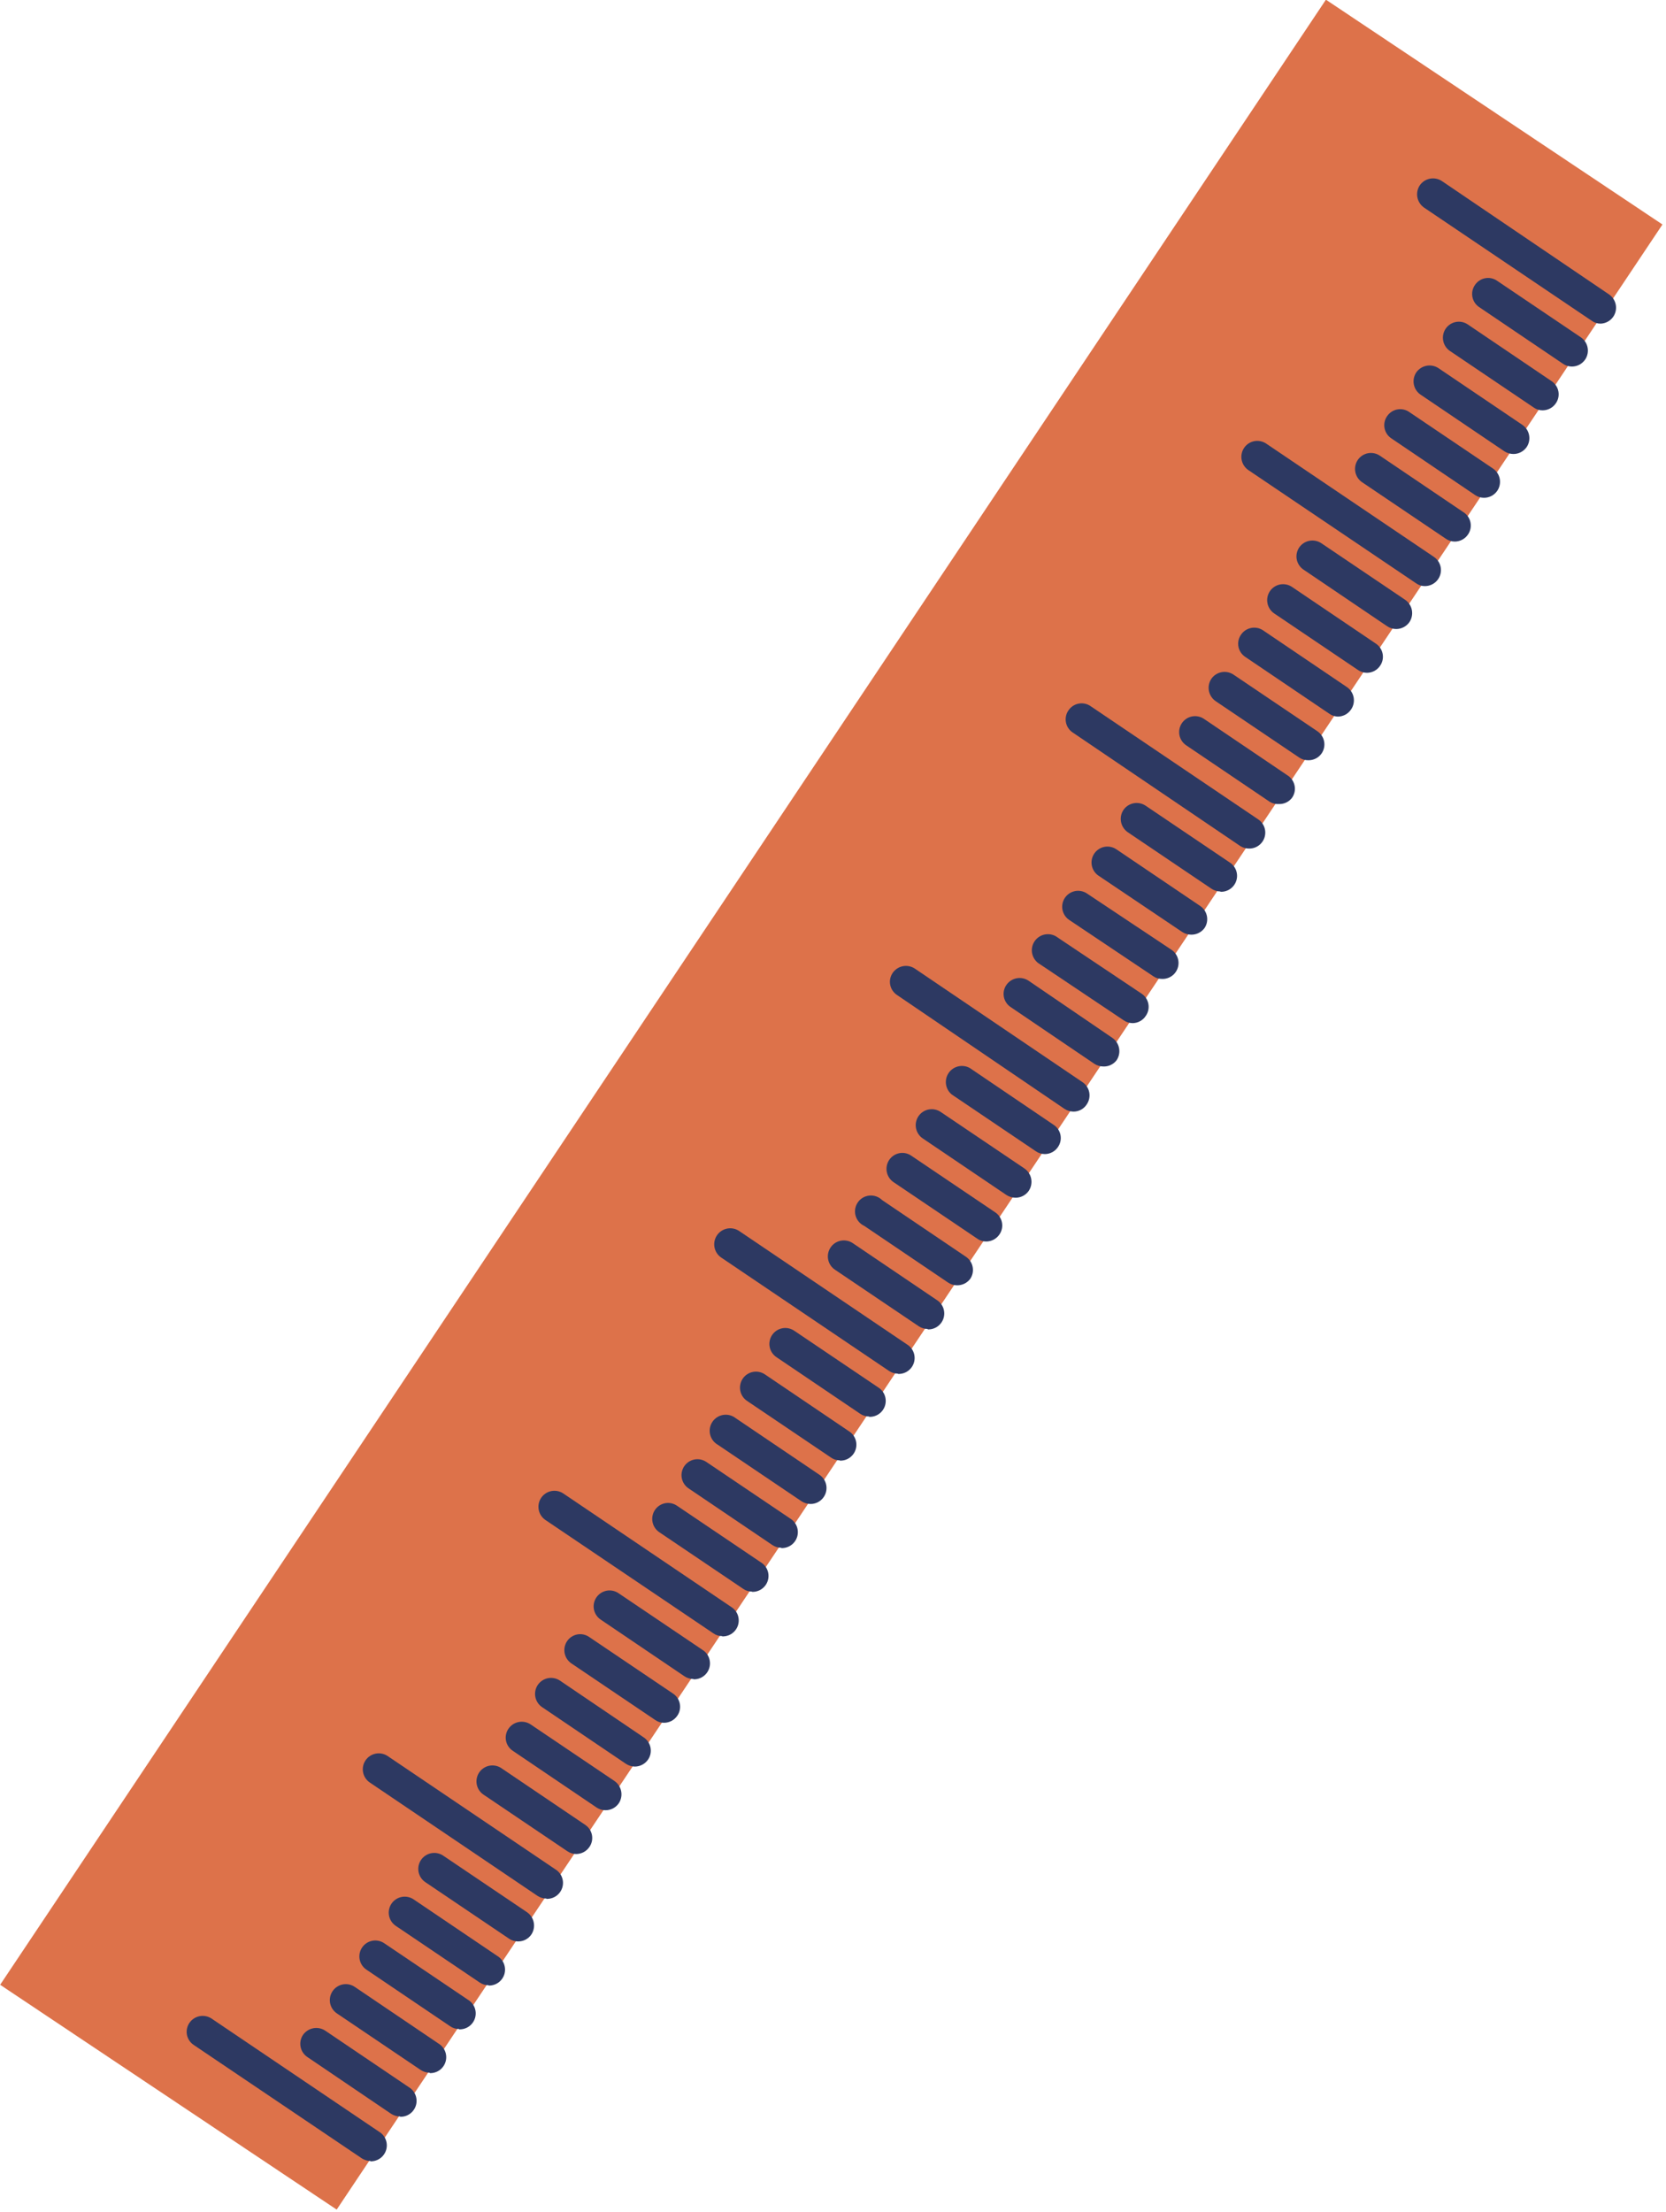 <?xml version="1.0" encoding="UTF-8"?> <svg xmlns="http://www.w3.org/2000/svg" width="113" height="150" viewBox="0 0 113 150" fill="none"> <g clip-path="url(#clip0_4509_9376)"> <path d="M112.76 15.225L89.933 -0.021L0.01 134.609L22.836 149.856L112.76 15.225Z" fill="#DD724A"></path> <path d="M108.57 21.95C108.355 21.953 108.144 21.886 107.97 21.76L96.59 14.08C96.354 13.916 96.192 13.666 96.137 13.384C96.083 13.102 96.141 12.81 96.3 12.57C96.462 12.335 96.71 12.172 96.991 12.118C97.271 12.064 97.562 12.122 97.8 12.28L109.14 19.97C109.375 20.132 109.537 20.38 109.592 20.661C109.646 20.941 109.588 21.232 109.43 21.47C109.334 21.612 109.207 21.729 109.057 21.813C108.908 21.896 108.741 21.943 108.57 21.95Z" fill="#2D3962"></path> <path d="M106.62 24.86C106.402 24.86 106.189 24.794 106.01 24.67L100.33 20.83C100.211 20.752 100.11 20.65 100.031 20.532C99.952 20.413 99.897 20.28 99.87 20.141C99.843 20.001 99.844 19.858 99.873 19.718C99.903 19.579 99.959 19.447 100.04 19.33C100.118 19.211 100.22 19.11 100.338 19.031C100.457 18.952 100.589 18.897 100.729 18.87C100.869 18.843 101.012 18.844 101.152 18.873C101.291 18.902 101.423 18.959 101.54 19.04L107.23 22.88C107.465 23.042 107.628 23.29 107.682 23.571C107.736 23.851 107.678 24.142 107.52 24.38C107.42 24.527 107.286 24.648 107.13 24.732C106.973 24.815 106.798 24.859 106.62 24.86Z" fill="#2D3962"></path> <path d="M104.63 27.83C104.415 27.833 104.204 27.766 104.03 27.64L98.34 23.8C98.105 23.638 97.942 23.39 97.888 23.109C97.834 22.829 97.892 22.538 98.05 22.3C98.129 22.182 98.23 22.08 98.348 22.001C98.466 21.922 98.598 21.866 98.738 21.839C98.877 21.811 99.021 21.811 99.16 21.838C99.299 21.866 99.432 21.921 99.55 22L105.24 25.85C105.359 25.928 105.46 26.03 105.539 26.148C105.618 26.267 105.673 26.399 105.7 26.539C105.727 26.679 105.726 26.822 105.697 26.962C105.667 27.101 105.611 27.233 105.53 27.35C105.431 27.497 105.296 27.618 105.14 27.702C104.983 27.785 104.808 27.829 104.63 27.83Z" fill="#2D3962"></path> <path d="M102.65 30.79C102.434 30.789 102.222 30.727 102.04 30.61L96.36 26.77C96.12 26.609 95.954 26.36 95.898 26.077C95.842 25.794 95.9 25.5 96.06 25.26C96.224 25.024 96.474 24.862 96.756 24.807C97.038 24.753 97.33 24.811 97.57 24.97L103.25 28.81C103.49 28.971 103.656 29.22 103.712 29.503C103.768 29.786 103.71 30.08 103.55 30.32C103.449 30.465 103.315 30.584 103.158 30.666C103.001 30.748 102.827 30.791 102.65 30.79Z" fill="#2D3962"></path> <path d="M98.67 36.73C98.455 36.729 98.246 36.663 98.07 36.54L92.38 32.7C92.145 32.538 91.983 32.29 91.928 32.009C91.874 31.729 91.932 31.438 92.09 31.2C92.169 31.081 92.272 30.979 92.391 30.9C92.51 30.821 92.644 30.766 92.784 30.739C92.925 30.712 93.069 30.713 93.209 30.743C93.349 30.772 93.482 30.829 93.6 30.91L99.28 34.75C99.399 34.828 99.5 34.93 99.579 35.048C99.658 35.167 99.713 35.3 99.74 35.439C99.767 35.579 99.766 35.722 99.737 35.862C99.707 36.001 99.651 36.133 99.57 36.25C99.471 36.397 99.337 36.518 99.18 36.602C99.023 36.685 98.848 36.73 98.67 36.73Z" fill="#2D3962"></path> <path d="M96.65 39.75C96.435 39.753 96.224 39.686 96.05 39.56L84.67 31.88C84.435 31.718 84.272 31.47 84.218 31.189C84.164 30.909 84.222 30.618 84.38 30.38C84.459 30.261 84.562 30.159 84.681 30.08C84.8 30.001 84.934 29.946 85.074 29.919C85.215 29.892 85.359 29.893 85.499 29.923C85.639 29.952 85.772 30.009 85.89 30.09L97.26 37.77C97.377 37.849 97.478 37.951 97.556 38.07C97.635 38.188 97.689 38.321 97.716 38.46C97.743 38.599 97.742 38.742 97.713 38.881C97.685 39.02 97.629 39.153 97.55 39.27C97.451 39.417 97.317 39.538 97.16 39.622C97.003 39.705 96.828 39.749 96.65 39.75Z" fill="#2D3962"></path> <path d="M94.7 42.66C94.487 42.661 94.278 42.598 94.1 42.48L88.41 38.63C88.292 38.551 88.192 38.449 88.114 38.33C88.035 38.212 87.981 38.079 87.954 37.94C87.927 37.801 87.928 37.657 87.957 37.519C87.985 37.38 88.04 37.248 88.12 37.13C88.282 36.895 88.53 36.733 88.811 36.678C89.091 36.624 89.382 36.682 89.62 36.84L95.31 40.68C95.546 40.844 95.709 41.094 95.763 41.376C95.817 41.658 95.758 41.95 95.6 42.19C95.499 42.335 95.364 42.453 95.207 42.535C95.051 42.617 94.877 42.66 94.7 42.66Z" fill="#2D3962"></path> <path d="M100.66 33.76C100.447 33.761 100.238 33.698 100.06 33.58L94.37 29.73C94.251 29.651 94.15 29.55 94.071 29.432C93.992 29.313 93.937 29.181 93.91 29.041C93.883 28.901 93.884 28.758 93.913 28.618C93.942 28.479 93.999 28.347 94.08 28.23C94.159 28.111 94.26 28.01 94.378 27.931C94.497 27.852 94.629 27.797 94.769 27.77C94.909 27.743 95.052 27.744 95.192 27.773C95.331 27.802 95.463 27.859 95.58 27.94L101.27 31.78C101.505 31.942 101.668 32.19 101.722 32.471C101.776 32.751 101.718 33.042 101.56 33.28C101.461 33.427 101.326 33.548 101.17 33.632C101.013 33.715 100.838 33.76 100.66 33.76Z" fill="#2D3962"></path> <path d="M92.72 45.63C92.502 45.63 92.289 45.564 92.11 45.44L86.42 41.6C86.185 41.438 86.022 41.19 85.968 40.909C85.914 40.629 85.972 40.338 86.13 40.1C86.209 39.981 86.312 39.879 86.431 39.8C86.55 39.721 86.684 39.666 86.824 39.639C86.965 39.612 87.109 39.614 87.249 39.643C87.389 39.672 87.522 39.729 87.64 39.81L93.32 43.65C93.439 43.728 93.54 43.83 93.619 43.948C93.698 44.067 93.753 44.199 93.78 44.339C93.807 44.479 93.806 44.622 93.777 44.762C93.747 44.901 93.691 45.033 93.61 45.15C93.512 45.297 93.38 45.417 93.225 45.501C93.07 45.584 92.896 45.629 92.72 45.63Z" fill="#2D3962"></path> <path d="M90.73 48.6C90.517 48.59 90.311 48.517 90.14 48.39L84.46 44.55C84.341 44.471 84.24 44.37 84.161 44.252C84.082 44.133 84.027 44.001 84 43.861C83.973 43.721 83.974 43.578 84.003 43.438C84.032 43.299 84.089 43.167 84.17 43.05C84.249 42.932 84.35 42.83 84.468 42.751C84.586 42.672 84.718 42.617 84.858 42.589C84.997 42.561 85.141 42.561 85.28 42.588C85.419 42.616 85.552 42.671 85.67 42.75L91.36 46.6C91.595 46.762 91.757 47.01 91.812 47.291C91.866 47.571 91.808 47.862 91.65 48.1C91.551 48.254 91.415 48.38 91.254 48.468C91.093 48.555 90.913 48.601 90.73 48.6Z" fill="#2D3962"></path> <path d="M86.76 54.53C86.544 54.547 86.328 54.498 86.14 54.39L80.46 50.55C80.342 50.471 80.24 50.37 80.161 50.252C80.082 50.134 80.026 50.002 79.999 49.862C79.971 49.723 79.971 49.579 79.998 49.44C80.026 49.301 80.081 49.168 80.16 49.05C80.239 48.931 80.342 48.829 80.461 48.75C80.58 48.671 80.714 48.616 80.854 48.589C80.995 48.562 81.139 48.563 81.279 48.593C81.419 48.622 81.552 48.679 81.67 48.76L87.35 52.6C87.469 52.678 87.57 52.78 87.649 52.898C87.728 53.017 87.783 53.149 87.81 53.289C87.837 53.429 87.836 53.572 87.807 53.712C87.777 53.851 87.721 53.983 87.64 54.1C87.538 54.236 87.405 54.347 87.252 54.422C87.099 54.496 86.93 54.534 86.76 54.53Z" fill="#2D3962"></path> <path d="M84.73 57.55C84.522 57.552 84.318 57.496 84.14 57.39L72.76 49.68C72.641 49.602 72.54 49.5 72.461 49.382C72.382 49.263 72.327 49.13 72.3 48.991C72.273 48.851 72.274 48.708 72.303 48.568C72.332 48.429 72.389 48.297 72.47 48.18C72.549 48.061 72.65 47.96 72.768 47.881C72.887 47.802 73.019 47.747 73.159 47.72C73.299 47.693 73.442 47.694 73.582 47.723C73.721 47.752 73.853 47.809 73.97 47.89L85.34 55.57C85.459 55.65 85.561 55.752 85.64 55.871C85.719 55.99 85.774 56.124 85.801 56.264C85.828 56.405 85.826 56.549 85.797 56.689C85.768 56.829 85.711 56.962 85.63 57.08C85.53 57.226 85.396 57.345 85.239 57.427C85.082 57.509 84.907 57.551 84.73 57.55Z" fill="#2D3962"></path> <path d="M88.74 51.56C88.528 51.564 88.319 51.504 88.14 51.39L82.45 47.55C82.214 47.386 82.052 47.136 81.997 46.854C81.943 46.572 82.002 46.28 82.16 46.04C82.322 45.805 82.57 45.642 82.851 45.588C83.131 45.534 83.422 45.592 83.66 45.75L89.35 49.59C89.469 49.669 89.571 49.772 89.65 49.891C89.729 50.01 89.784 50.144 89.811 50.284C89.838 50.425 89.837 50.569 89.807 50.709C89.778 50.849 89.721 50.982 89.64 51.1C89.539 51.244 89.404 51.362 89.247 51.442C89.09 51.522 88.916 51.562 88.74 51.56Z" fill="#2D3962"></path> <path d="M82.78 60.46C82.567 60.459 82.359 60.396 82.18 60.28L76.49 56.44C76.254 56.276 76.091 56.026 76.037 55.744C75.983 55.462 76.041 55.17 76.2 54.93C76.362 54.695 76.61 54.532 76.891 54.478C77.171 54.424 77.462 54.482 77.7 54.64L83.39 58.48C83.594 58.605 83.751 58.794 83.836 59.018C83.921 59.242 83.929 59.487 83.859 59.716C83.789 59.945 83.645 60.144 83.45 60.282C83.255 60.421 83.019 60.49 82.78 60.48V60.46Z" fill="#2D3962"></path> <path d="M80.8 63.39C80.584 63.389 80.372 63.327 80.19 63.21L74.51 59.39C74.392 59.311 74.292 59.209 74.213 59.09C74.135 58.972 74.081 58.839 74.054 58.7C74.027 58.561 74.028 58.417 74.057 58.279C74.085 58.14 74.141 58.008 74.22 57.89C74.299 57.773 74.401 57.672 74.52 57.594C74.638 57.515 74.771 57.461 74.91 57.434C75.049 57.407 75.192 57.408 75.331 57.437C75.47 57.465 75.602 57.521 75.72 57.6L81.4 61.44C81.518 61.519 81.62 61.62 81.699 61.738C81.778 61.856 81.833 61.988 81.861 62.128C81.889 62.267 81.889 62.411 81.862 62.55C81.834 62.689 81.779 62.822 81.7 62.94C81.597 63.081 81.461 63.196 81.304 63.274C81.148 63.352 80.975 63.392 80.8 63.39Z" fill="#2D3962"></path> <path d="M78.81 66.39C78.595 66.393 78.384 66.326 78.21 66.2L72.52 62.39C72.283 62.23 72.119 61.981 72.064 61.7C72.01 61.419 72.07 61.127 72.23 60.89C72.39 60.653 72.639 60.489 72.92 60.434C73.201 60.38 73.493 60.44 73.73 60.6L79.42 64.39C79.624 64.515 79.781 64.704 79.866 64.928C79.951 65.152 79.959 65.397 79.889 65.626C79.819 65.855 79.675 66.054 79.48 66.192C79.285 66.331 79.049 66.4 78.81 66.39Z" fill="#2D3962"></path> <path d="M74.84 72.33C74.624 72.329 74.412 72.267 74.23 72.15L68.55 68.3C68.431 68.222 68.33 68.12 68.251 68.002C68.172 67.883 68.117 67.751 68.09 67.611C68.063 67.471 68.064 67.328 68.093 67.188C68.123 67.049 68.179 66.917 68.26 66.8C68.422 66.565 68.67 66.403 68.951 66.348C69.231 66.294 69.522 66.352 69.76 66.51L75.45 70.39C75.686 70.554 75.849 70.804 75.903 71.086C75.957 71.368 75.898 71.66 75.74 71.9C75.636 72.039 75.499 72.15 75.343 72.225C75.186 72.3 75.014 72.336 74.84 72.33Z" fill="#2D3962"></path> <path d="M72.82 75.39C72.604 75.389 72.392 75.327 72.21 75.21L60.84 67.48C60.721 67.401 60.62 67.3 60.541 67.182C60.462 67.063 60.407 66.93 60.38 66.791C60.353 66.651 60.354 66.508 60.383 66.368C60.413 66.229 60.469 66.097 60.55 65.98C60.712 65.745 60.96 65.582 61.241 65.528C61.521 65.474 61.812 65.532 62.05 65.69L73.42 73.39C73.539 73.469 73.641 73.572 73.72 73.691C73.799 73.81 73.854 73.944 73.881 74.084C73.908 74.225 73.906 74.369 73.877 74.509C73.848 74.649 73.791 74.782 73.71 74.9C73.615 75.05 73.483 75.173 73.328 75.259C73.172 75.344 72.998 75.389 72.82 75.39Z" fill="#2D3962"></path> <path d="M70.87 78.27C70.652 78.27 70.439 78.204 70.26 78.08L64.57 74.24C64.353 74.07 64.209 73.823 64.167 73.551C64.125 73.278 64.187 73 64.342 72.772C64.496 72.544 64.732 72.383 65.001 72.321C65.269 72.259 65.551 72.302 65.79 72.44L71.47 76.29C71.589 76.368 71.69 76.47 71.769 76.588C71.848 76.707 71.903 76.839 71.93 76.979C71.957 77.119 71.956 77.262 71.927 77.402C71.897 77.541 71.841 77.673 71.76 77.79C71.662 77.937 71.53 78.057 71.375 78.141C71.219 78.224 71.046 78.269 70.87 78.27Z" fill="#2D3962"></path> <path d="M76.83 69.39C76.612 69.39 76.399 69.324 76.22 69.2L70.53 65.39C70.4 65.315 70.288 65.214 70.199 65.094C70.11 64.973 70.047 64.836 70.013 64.69C69.98 64.544 69.977 64.393 70.004 64.246C70.032 64.099 70.09 63.959 70.174 63.835C70.257 63.711 70.366 63.606 70.493 63.526C70.619 63.446 70.761 63.392 70.909 63.37C71.056 63.346 71.207 63.354 71.352 63.392C71.497 63.43 71.632 63.497 71.75 63.59L77.43 67.39C77.549 67.469 77.65 67.57 77.729 67.688C77.808 67.807 77.863 67.939 77.89 68.079C77.917 68.219 77.916 68.362 77.887 68.502C77.857 68.641 77.801 68.773 77.72 68.89C77.624 69.04 77.493 69.165 77.338 69.252C77.183 69.339 77.008 69.386 76.83 69.39Z" fill="#2D3962"></path> <path d="M68.88 81.23C68.664 81.229 68.452 81.167 68.27 81.05L62.59 77.21C62.472 77.131 62.37 77.029 62.292 76.91C62.213 76.791 62.158 76.658 62.131 76.519C62.103 76.379 62.104 76.235 62.132 76.096C62.16 75.956 62.216 75.823 62.295 75.705C62.374 75.587 62.476 75.485 62.595 75.407C62.714 75.328 62.847 75.273 62.986 75.246C63.269 75.191 63.561 75.25 63.8 75.41L69.49 79.25C69.726 79.414 69.888 79.664 69.943 79.946C69.997 80.228 69.939 80.52 69.78 80.76C69.68 80.906 69.546 81.025 69.389 81.107C69.232 81.189 69.057 81.231 68.88 81.23Z" fill="#2D3962"></path> <path d="M66.89 84.2C66.675 84.203 66.464 84.136 66.29 84.01L60.6 80.17C60.365 80.008 60.203 79.76 60.148 79.479C60.094 79.199 60.152 78.908 60.31 78.67C60.389 78.551 60.49 78.45 60.608 78.371C60.727 78.292 60.859 78.237 60.999 78.21C61.139 78.183 61.282 78.184 61.422 78.213C61.561 78.243 61.693 78.299 61.81 78.38L67.5 82.22C67.619 82.299 67.72 82.4 67.799 82.518C67.878 82.637 67.933 82.769 67.96 82.909C67.987 83.049 67.986 83.192 67.957 83.332C67.927 83.471 67.871 83.603 67.79 83.72C67.691 83.867 67.556 83.988 67.4 84.072C67.243 84.155 67.068 84.2 66.89 84.2Z" fill="#2D3962"></path> <path d="M62.92 90.13C62.707 90.131 62.498 90.068 62.32 89.95L56.63 86.11C56.391 85.95 56.226 85.701 56.171 85.419C56.115 85.136 56.175 84.844 56.335 84.605C56.495 84.366 56.744 84.201 57.026 84.146C57.309 84.091 57.601 84.15 57.84 84.31L63.53 88.16C63.734 88.285 63.891 88.474 63.976 88.698C64.061 88.922 64.069 89.167 63.999 89.396C63.929 89.625 63.785 89.824 63.59 89.962C63.395 90.101 63.159 90.17 62.92 90.16V90.13Z" fill="#2D3962"></path> <path d="M60.9 93.16C60.682 93.16 60.469 93.094 60.29 92.97L48.92 85.29C48.681 85.128 48.517 84.878 48.462 84.595C48.408 84.312 48.468 84.019 48.63 83.78C48.792 83.541 49.042 83.377 49.325 83.322C49.608 83.268 49.901 83.328 50.14 83.49L61.52 91.18C61.724 91.305 61.881 91.494 61.966 91.718C62.051 91.942 62.059 92.187 61.989 92.416C61.919 92.645 61.775 92.844 61.58 92.982C61.385 93.121 61.149 93.19 60.91 93.18L60.9 93.16Z" fill="#2D3962"></path> <path d="M64.91 87.17C64.692 87.17 64.479 87.104 64.3 86.98L58.62 83.14C58.477 83.074 58.35 82.978 58.248 82.857C58.146 82.737 58.072 82.596 58.03 82.444C57.988 82.292 57.981 82.133 58.007 81.978C58.034 81.822 58.094 81.674 58.183 81.545C58.273 81.415 58.39 81.307 58.526 81.227C58.662 81.147 58.814 81.099 58.971 81.084C59.127 81.069 59.286 81.089 59.434 81.142C59.583 81.195 59.718 81.279 59.83 81.39L65.51 85.23C65.628 85.309 65.73 85.41 65.809 85.528C65.888 85.646 65.944 85.778 65.971 85.918C65.999 86.057 65.999 86.201 65.972 86.34C65.944 86.479 65.889 86.612 65.81 86.73C65.706 86.869 65.57 86.982 65.413 87.058C65.257 87.135 65.084 87.173 64.91 87.17Z" fill="#2D3962"></path> <path d="M58.95 96.07C58.732 96.07 58.519 96.004 58.34 95.88L52.66 92.04C52.542 91.96 52.442 91.859 52.364 91.74C52.285 91.622 52.231 91.489 52.204 91.35C52.177 91.211 52.178 91.067 52.207 90.929C52.235 90.79 52.291 90.657 52.37 90.54C52.45 90.422 52.551 90.322 52.67 90.243C52.788 90.165 52.921 90.111 53.06 90.084C53.199 90.057 53.342 90.058 53.481 90.087C53.62 90.115 53.752 90.171 53.87 90.25L59.56 94.09C59.764 94.215 59.921 94.404 60.006 94.628C60.091 94.852 60.099 95.097 60.029 95.326C59.959 95.555 59.815 95.754 59.62 95.892C59.425 96.031 59.189 96.1 58.95 96.09V96.07Z" fill="#2D3962"></path> <path d="M56.96 99.04C56.745 99.043 56.534 98.976 56.36 98.85L50.67 95.01C50.431 94.85 50.266 94.601 50.211 94.319C50.156 94.036 50.215 93.744 50.375 93.505C50.535 93.266 50.784 93.101 51.066 93.046C51.349 92.99 51.641 93.049 51.88 93.21L57.57 97.06C57.774 97.185 57.931 97.374 58.016 97.598C58.101 97.822 58.109 98.067 58.039 98.296C57.969 98.525 57.825 98.724 57.63 98.862C57.435 99.001 57.199 99.07 56.96 99.06V99.04Z" fill="#2D3962"></path> <path d="M54.98 102C54.764 101.999 54.552 101.937 54.37 101.82L48.68 97.98C48.55 97.905 48.438 97.804 48.349 97.684C48.26 97.563 48.197 97.426 48.163 97.28C48.13 97.134 48.127 96.983 48.154 96.836C48.182 96.689 48.24 96.549 48.324 96.425C48.407 96.301 48.516 96.196 48.643 96.116C48.769 96.036 48.911 95.982 49.059 95.96C49.206 95.936 49.357 95.944 49.502 95.982C49.647 96.02 49.782 96.087 49.9 96.18L55.58 100.02C55.699 100.099 55.801 100.202 55.88 100.321C55.959 100.44 56.014 100.574 56.041 100.714C56.068 100.855 56.066 100.999 56.037 101.139C56.008 101.279 55.951 101.412 55.87 101.53C55.772 101.675 55.639 101.794 55.484 101.876C55.328 101.958 55.156 102.001 54.98 102Z" fill="#2D3962"></path> <path d="M51 107.94C50.785 107.943 50.574 107.876 50.4 107.75L44.71 103.91C44.475 103.748 44.312 103.5 44.258 103.219C44.204 102.939 44.262 102.648 44.42 102.41C44.498 102.291 44.6 102.19 44.718 102.111C44.837 102.032 44.969 101.977 45.109 101.95C45.249 101.923 45.392 101.924 45.532 101.953C45.671 101.983 45.803 102.039 45.92 102.12L51.61 105.96C51.814 106.085 51.971 106.274 52.056 106.498C52.141 106.722 52.149 106.967 52.079 107.196C52.009 107.425 51.865 107.624 51.67 107.762C51.475 107.901 51.239 107.97 51 107.96V107.94Z" fill="#2D3962"></path> <path d="M48.98 110.96C48.765 110.963 48.554 110.896 48.38 110.77L37 103.09C36.761 102.93 36.596 102.681 36.541 102.399C36.485 102.116 36.544 101.824 36.705 101.585C36.865 101.346 37.114 101.181 37.396 101.126C37.679 101.07 37.971 101.13 38.21 101.29L49.59 108.98C49.794 109.105 49.951 109.294 50.036 109.518C50.12 109.742 50.129 109.987 50.059 110.216C49.989 110.445 49.845 110.644 49.65 110.782C49.455 110.921 49.219 110.99 48.98 110.98V110.96Z" fill="#2D3962"></path> <path d="M47.03 113.87C46.817 113.871 46.608 113.808 46.43 113.69L40.74 109.84C40.503 109.68 40.339 109.431 40.284 109.15C40.23 108.869 40.289 108.577 40.45 108.34C40.61 108.103 40.859 107.939 41.14 107.884C41.421 107.83 41.713 107.89 41.95 108.05L47.64 111.89C47.844 112.015 48.001 112.204 48.086 112.428C48.17 112.652 48.179 112.897 48.109 113.126C48.039 113.355 47.895 113.554 47.7 113.692C47.505 113.831 47.269 113.9 47.03 113.89V113.87Z" fill="#2D3962"></path> <path d="M52.99 104.97C52.772 104.97 52.559 104.904 52.38 104.78L46.7 100.94C46.463 100.78 46.299 100.531 46.244 100.25C46.19 99.969 46.25 99.677 46.41 99.44C46.571 99.203 46.819 99.039 47.1 98.984C47.381 98.93 47.673 98.99 47.91 99.15L53.6 102.99C53.804 103.115 53.961 103.304 54.046 103.528C54.131 103.752 54.139 103.997 54.069 104.226C53.999 104.455 53.855 104.654 53.66 104.792C53.465 104.931 53.229 105 52.99 104.99V104.97Z" fill="#2D3962"></path> <path d="M45.04 116.84C44.825 116.843 44.614 116.776 44.44 116.65L38.75 112.81C38.515 112.648 38.352 112.4 38.298 112.119C38.244 111.839 38.302 111.548 38.46 111.31C38.539 111.191 38.64 111.09 38.758 111.011C38.877 110.932 39.01 110.877 39.149 110.85C39.289 110.823 39.432 110.824 39.572 110.853C39.711 110.883 39.843 110.939 39.96 111.02L45.65 114.86C45.769 114.939 45.87 115.04 45.949 115.158C46.028 115.277 46.083 115.409 46.11 115.549C46.137 115.689 46.136 115.832 46.107 115.972C46.078 116.111 46.021 116.243 45.94 116.36C45.84 116.507 45.706 116.628 45.55 116.712C45.393 116.795 45.218 116.839 45.04 116.84Z" fill="#2D3962"></path> <path d="M43.06 119.81C42.843 119.806 42.631 119.74 42.45 119.62L36.77 115.78C36.652 115.701 36.55 115.599 36.472 115.48C36.393 115.361 36.338 115.228 36.311 115.089C36.283 114.949 36.284 114.805 36.312 114.665C36.34 114.526 36.395 114.393 36.475 114.275C36.554 114.157 36.656 114.055 36.775 113.977C36.894 113.898 37.027 113.843 37.166 113.816C37.306 113.788 37.45 113.789 37.59 113.817C37.729 113.845 37.862 113.901 37.98 113.98L43.66 117.83C43.778 117.909 43.88 118.01 43.959 118.128C44.038 118.246 44.093 118.378 44.121 118.518C44.149 118.657 44.149 118.801 44.122 118.94C44.094 119.079 44.039 119.212 43.96 119.33C43.86 119.477 43.726 119.597 43.569 119.681C43.412 119.764 43.238 119.809 43.06 119.81Z" fill="#2D3962"></path> <path d="M39.08 125.74C38.865 125.739 38.656 125.673 38.48 125.55L32.79 121.71C32.672 121.63 32.572 121.527 32.494 121.408C32.416 121.289 32.362 121.156 32.336 121.017C32.309 120.877 32.311 120.733 32.34 120.594C32.369 120.455 32.425 120.323 32.505 120.205C32.585 120.087 32.688 119.987 32.807 119.909C32.926 119.831 33.059 119.777 33.199 119.751C33.338 119.724 33.482 119.726 33.621 119.755C33.76 119.784 33.892 119.84 34.01 119.92L39.69 123.76C39.809 123.839 39.91 123.94 39.989 124.058C40.068 124.177 40.123 124.309 40.15 124.449C40.177 124.589 40.176 124.732 40.147 124.872C40.117 125.011 40.061 125.143 39.98 125.26C39.88 125.407 39.746 125.528 39.59 125.612C39.433 125.695 39.258 125.739 39.08 125.74Z" fill="#2D3962"></path> <path d="M37.06 128.76C36.847 128.761 36.638 128.698 36.46 128.58L25.08 120.89C24.843 120.728 24.679 120.479 24.626 120.197C24.572 119.914 24.633 119.622 24.795 119.385C24.957 119.148 25.206 118.984 25.488 118.931C25.771 118.877 26.063 118.938 26.3 119.1L37.67 126.78C37.874 126.905 38.031 127.094 38.116 127.318C38.201 127.542 38.209 127.787 38.139 128.016C38.069 128.245 37.925 128.444 37.73 128.582C37.535 128.721 37.299 128.79 37.06 128.78V128.76Z" fill="#2D3962"></path> <path d="M41.07 122.77C40.857 122.771 40.648 122.708 40.47 122.59L34.78 118.74C34.661 118.661 34.56 118.56 34.481 118.442C34.402 118.323 34.347 118.191 34.32 118.051C34.293 117.911 34.294 117.768 34.323 117.628C34.353 117.489 34.409 117.357 34.49 117.24C34.652 117.005 34.9 116.842 35.181 116.788C35.461 116.734 35.752 116.792 35.99 116.95L41.68 120.79C41.916 120.954 42.078 121.204 42.133 121.486C42.187 121.768 42.129 122.06 41.97 122.3C41.87 122.446 41.736 122.565 41.579 122.647C41.422 122.729 41.247 122.771 41.07 122.77Z" fill="#2D3962"></path> <path d="M35.14 131.67C34.927 131.671 34.718 131.608 34.54 131.49L28.85 127.65C28.732 127.571 28.631 127.469 28.552 127.35C28.473 127.231 28.418 127.098 28.391 126.959C28.363 126.819 28.364 126.675 28.392 126.535C28.42 126.396 28.476 126.263 28.555 126.145C28.634 126.027 28.736 125.925 28.855 125.847C28.974 125.768 29.107 125.713 29.247 125.686C29.386 125.658 29.53 125.659 29.67 125.687C29.809 125.715 29.942 125.771 30.06 125.85L35.75 129.69C35.986 129.854 36.148 130.104 36.203 130.386C36.257 130.668 36.199 130.96 36.04 131.2C35.94 131.346 35.806 131.465 35.649 131.547C35.492 131.629 35.317 131.671 35.14 131.67Z" fill="#2D3962"></path> <path d="M33.14 134.64C32.922 134.64 32.709 134.574 32.53 134.45L26.84 130.61C26.723 130.53 26.622 130.427 26.544 130.308C26.466 130.189 26.412 130.056 26.386 129.917C26.359 129.777 26.361 129.633 26.39 129.494C26.419 129.355 26.475 129.223 26.555 129.105C26.635 128.987 26.738 128.887 26.857 128.809C26.976 128.731 27.109 128.677 27.248 128.651C27.388 128.624 27.532 128.626 27.671 128.655C27.81 128.684 27.942 128.74 28.06 128.82L33.74 132.66C33.943 132.785 34.099 132.973 34.184 133.196C34.269 133.418 34.278 133.663 34.21 133.891C34.141 134.119 33.999 134.318 33.806 134.457C33.612 134.597 33.378 134.668 33.14 134.66V134.64Z" fill="#2D3962"></path> <path d="M31.14 137.61C30.922 137.61 30.709 137.544 30.53 137.42L24.85 133.58C24.613 133.42 24.449 133.171 24.394 132.89C24.34 132.609 24.399 132.317 24.56 132.08C24.72 131.843 24.969 131.679 25.25 131.624C25.531 131.57 25.823 131.63 26.06 131.79L31.75 135.63C31.954 135.755 32.111 135.944 32.196 136.168C32.281 136.392 32.289 136.637 32.219 136.866C32.149 137.095 32.005 137.294 31.81 137.432C31.615 137.571 31.379 137.64 31.14 137.63V137.61Z" fill="#2D3962"></path> <path d="M27.14 143.54C26.924 143.539 26.712 143.477 26.53 143.36L20.85 139.51C20.732 139.431 20.63 139.33 20.551 139.212C20.472 139.094 20.416 138.962 20.389 138.822C20.361 138.683 20.361 138.539 20.388 138.4C20.416 138.261 20.471 138.128 20.55 138.01C20.714 137.774 20.964 137.612 21.246 137.557C21.528 137.503 21.82 137.562 22.06 137.72L27.74 141.56C27.943 141.685 28.099 141.873 28.184 142.096C28.269 142.318 28.278 142.563 28.21 142.791C28.141 143.019 27.999 143.218 27.806 143.357C27.612 143.497 27.378 143.568 27.14 143.56V143.54Z" fill="#2D3962"></path> <path d="M25.14 146.56C24.927 146.558 24.719 146.495 24.54 146.38L13.14 138.69C13.021 138.611 12.92 138.51 12.841 138.392C12.762 138.273 12.707 138.141 12.68 138.001C12.653 137.861 12.654 137.718 12.683 137.578C12.713 137.439 12.769 137.307 12.85 137.19C13.012 136.955 13.26 136.792 13.541 136.738C13.821 136.684 14.112 136.742 14.35 136.9L25.72 144.58C25.924 144.705 26.081 144.894 26.166 145.118C26.251 145.342 26.259 145.587 26.189 145.816C26.119 146.045 25.975 146.244 25.78 146.382C25.585 146.521 25.349 146.59 25.11 146.58L25.14 146.56Z" fill="#2D3962"></path> <path d="M29.14 140.57C28.927 140.571 28.718 140.508 28.54 140.39L22.85 136.55C22.732 136.471 22.631 136.369 22.552 136.25C22.473 136.131 22.418 135.998 22.391 135.859C22.363 135.719 22.364 135.575 22.392 135.435C22.42 135.296 22.476 135.163 22.555 135.045C22.634 134.927 22.736 134.825 22.855 134.747C22.974 134.668 23.107 134.613 23.247 134.586C23.386 134.558 23.53 134.559 23.67 134.587C23.809 134.615 23.942 134.671 24.06 134.75L29.75 138.6C29.954 138.725 30.111 138.914 30.196 139.138C30.281 139.362 30.289 139.607 30.219 139.836C30.149 140.065 30.005 140.264 29.81 140.402C29.615 140.541 29.379 140.61 29.14 140.6V140.57Z" fill="#2D3962"></path> </g> <defs> <clipPath id="clip0_4509_9376"> <rect width="112.76" height="149.88" fill="white"></rect> </clipPath> </defs> </svg> 